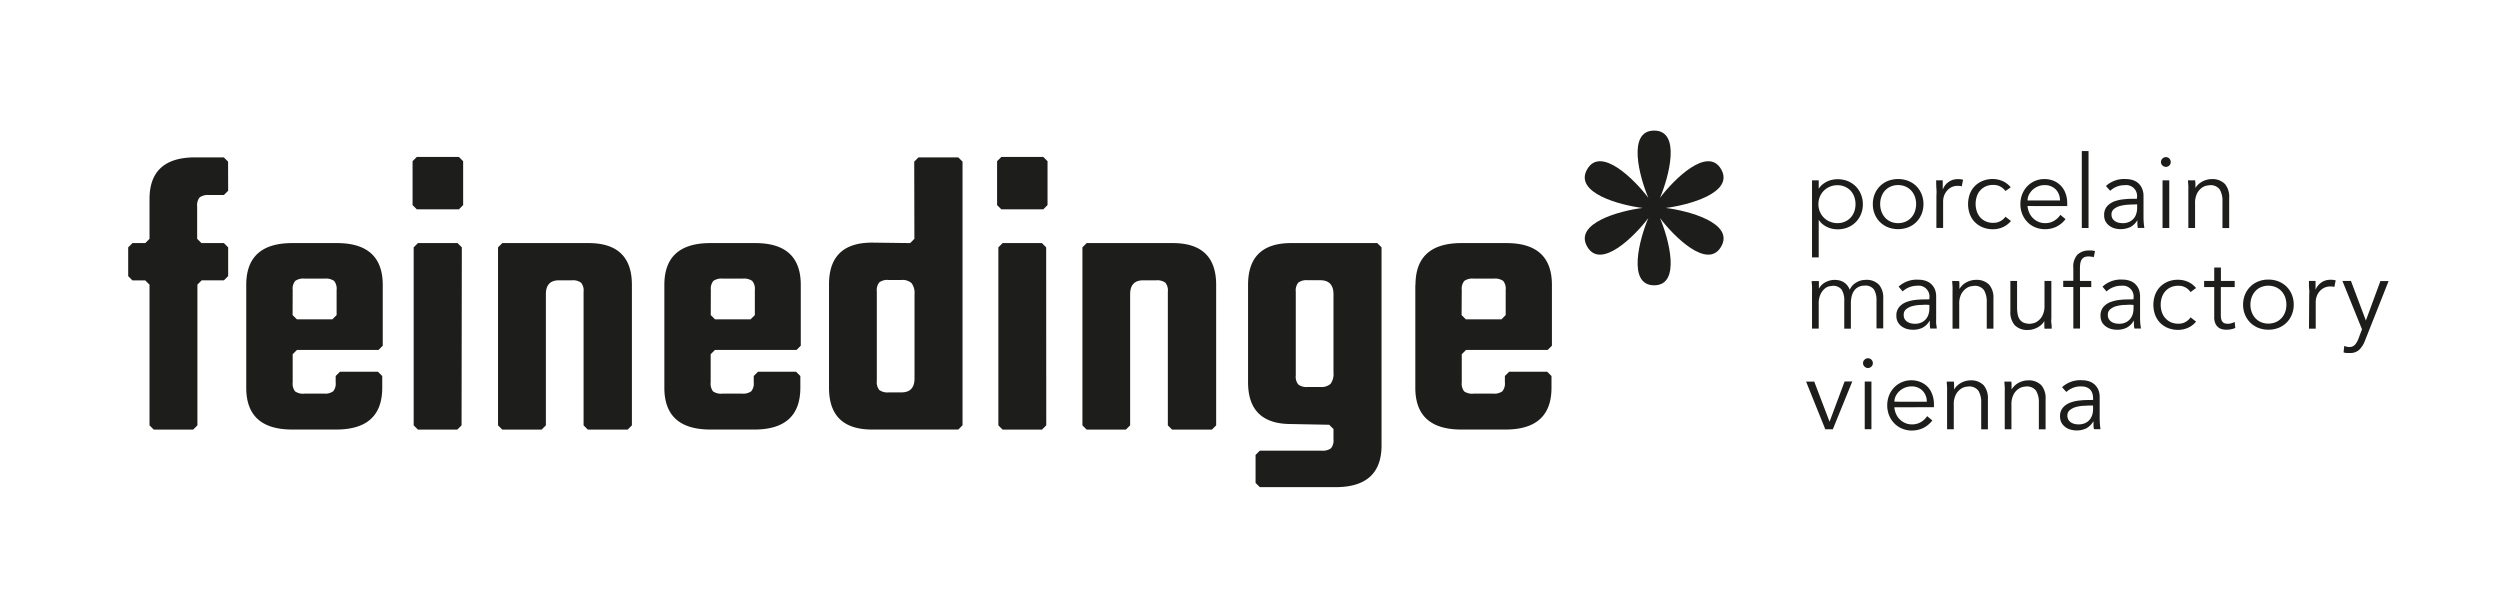 <svg id="Ebene_1" data-name="Ebene 1" xmlns="http://www.w3.org/2000/svg" viewBox="0 0 586.21 139.37">
  <defs>
    <style>
      .cls-1 {
        fill: #1d1d1b;
      }
    </style>
  </defs>
  <g>
    <path class="cls-1" d="M342.76,68a2.85,2.85,0,0,1,.6-2.13,3.28,3.28,0,0,1,2.18-.54h4.75a3.3,3.3,0,0,1,2.18.54,2.85,2.85,0,0,1,.59,2.13v5.88l-1,1h-8.34l-1-1ZM331.87,66.8V90.92q0,9.8,10.79,9.8H353q10.8,0,10.8-9.8V88.17l-1-1h-8.93l-1,1v1.46a2.85,2.85,0,0,1-.6,2.13,3.3,3.3,0,0,1-2.18.54h-4.55a3.26,3.26,0,0,1-2.23-.54,3,3,0,0,1-.55-2.13V83.06l1-1h19.14l1-1V66.8q0-9.81-10.7-9.8h-10.5q-10.79,0-10.79,9.8M304.44,90.17a2.85,2.85,0,0,1-.6-2.13V68.39a2.85,2.85,0,0,1,.6-2.13,3.2,3.2,0,0,1,2.17-.55h3c2,0,3.07,1.09,3.07,3.27V87.35A3.87,3.87,0,0,1,312,90a3.16,3.16,0,0,1-2.37.74h-3a3.2,3.2,0,0,1-2.17-.55M302.75,57q-10.1,0-10.1,9.8V89.63q0,9.81,10.1,9.8l8.93.17,1,1V103a2.88,2.88,0,0,1-.6,2.13,3.28,3.28,0,0,1-2.18.54H295.41l-1,1v6.56l1,1h17.74q10.8,0,10.8-9.8V58l-1-1Zm-47.94,0-1,1V99.74l1,1H264l1-1V69q0-3.27,3.07-3.27h3a3.23,3.23,0,0,1,2.18.55,2.85,2.85,0,0,1,.59,2.13V99.74l1,1h9.33l1-1V66.8q0-9.81-10.2-9.8Zm-9.5,1-1-1H235.1l-1,1V99.74l1,1h9.23l1-1Zm-.68-8.91,1-1V37.8l-1-1H234.8l-1,1V48.09l1,1ZM206.19,91.46a2.9,2.9,0,0,1-.59-2.13v-21a2.9,2.9,0,0,1,.59-2.13,3.23,3.23,0,0,1,2.18-.55h3a3.14,3.14,0,0,1,2.38.75,3.85,3.85,0,0,1,.69,2.62V88.74q0,3.27-3.07,3.27h-3a3.29,3.29,0,0,1-2.18-.55M214.41,56l-1,1-8.92-.11q-10.11,0-10.1,9.8V90.92q0,9.8,10.1,9.8h20.21l1-1V37.9l-1-1h-9.33l-1,1ZM166.68,68a2.9,2.9,0,0,1,.59-2.13,3.3,3.3,0,0,1,2.18-.54h4.75a3.28,3.28,0,0,1,2.18.54A2.85,2.85,0,0,1,177,68v5.88l-1,1h-8.34l-1-1Zm-10.9-1.19V90.92q0,9.8,10.8,9.8h10.3q10.78,0,10.79-9.8V88.17l-1-1h-8.93l-1,1v1.46a2.85,2.85,0,0,1-.6,2.13,3.27,3.27,0,0,1-2.17.54h-4.56a3.28,3.28,0,0,1-2.23-.54,3.07,3.07,0,0,1-.54-2.13V83.06l1-1h19.13l1-1V66.8q0-9.81-10.69-9.8h-10.5q-10.8,0-10.8,9.8m-38-9.8-1,1V99.74l1,1H127l1-1V69c0-2.18,1-3.27,3.07-3.27h3a3.2,3.2,0,0,1,2.17.55,2.85,2.85,0,0,1,.6,2.13V99.74l1,1h9.33l1-1V66.8q0-9.81-10.2-9.8Zm-9.49,1-1-1H98l-1,1V99.74l1,1h9.23l1-1Zm-.69-8.91,1-1V37.8l-1-1H97.74l-1,1V48.09l1,1ZM68.63,68a2.85,2.85,0,0,1,.6-2.13,3.27,3.27,0,0,1,2.17-.54h4.76a3.32,3.32,0,0,1,2.18.54A2.9,2.9,0,0,1,78.93,68v5.88l-1,1H69.61l-1-1ZM57.74,66.8V90.92q0,9.8,10.79,9.8h10.3q10.8,0,10.8-9.8V88.17l-1-1H79.71l-1,1v1.46a2.85,2.85,0,0,1-.59,2.13A3.3,3.3,0,0,1,76,92.3H71.4a3.24,3.24,0,0,1-2.22-.54,3,3,0,0,1-.55-2.13V83.06l1-1H88.75l1-1V66.8Q89.73,57,79,57H68.53q-10.78,0-10.79,9.8M53.48,37.9l-1-1H45.76q-10.71,0-10.7,9.8V56l-1,1h-3l-1,1v6.75l1,1h3l1,1V99.74l1,1h9.23l1-1v-33l1-1H52.5l1-1V58l-1-1H47.23l-1-1V48.4a2.89,2.89,0,0,1,.59-2.12A3.25,3.25,0,0,1,49,45.73H52.5l1-1Z"/>
    <path class="cls-1" d="M403.58,39.69c-3.18-5.52-11.13,2.44-14.34,6.7,2.09-4.91,5-15.77-1.37-15.77s-3.45,10.86-1.36,15.77c-3.21-4.26-11.16-12.22-14.34-6.7s7.67,8.42,13,9.07c-5.3.65-16.16,3.55-13,9.07s11.13-2.44,14.34-6.7c-2.09,4.91-5,15.77,1.36,15.77s3.46-10.86,1.37-15.77c3.21,4.26,11.16,12.22,14.34,6.7s-7.67-8.42-13-9.07c5.3-.65,16.16-3.55,13-9.07"/>
    <path class="cls-1" d="M490,93.8c-.66,0-1.4,0-2.2.1a8.25,8.25,0,0,0-2.27.48,4.24,4.24,0,0,0-1.77,1.16,3,3,0,0,0-.71,2.13,3,3,0,0,0,.33,1.43,3.13,3.13,0,0,0,.86,1,3.4,3.4,0,0,0,1.23.62,4.9,4.9,0,0,0,1.43.21,5,5,0,0,0,2.3-.49,4.3,4.3,0,0,0,1.64-1.62h.05c0,.31,0,.62,0,.94s.06.61.11.88h1.53c-.05-.3-.09-.69-.13-1.16s-.06-.92-.06-1.35v-5a4.33,4.33,0,0,0-.33-1.77,3.74,3.74,0,0,0-.89-1.23,3.68,3.68,0,0,0-1.3-.73,5.1,5.1,0,0,0-1.57-.24,6.34,6.34,0,0,0-4.73,1.63l1,1.12a5,5,0,0,1,3.42-1.31c1.91,0,2.86,1,2.86,2.89v.28Zm.79,1.29v.82a4.49,4.49,0,0,1-.2,1.39,3.3,3.3,0,0,1-.63,1.15,3,3,0,0,1-1.07.78,3.6,3.6,0,0,1-1.49.28,4.23,4.23,0,0,1-.94-.1,2.94,2.94,0,0,1-.85-.36,1.81,1.81,0,0,1-.61-.65,1.84,1.84,0,0,1-.23-.94,1.59,1.59,0,0,1,.59-1.31,3.75,3.75,0,0,1,1.41-.71,8.7,8.7,0,0,1,1.72-.29c.6,0,1.09-.06,1.49-.06ZM470,89.48c0,.41.06.85.08,1.31s0,.85,0,1.15v8.72h1.57V94.93a4.93,4.93,0,0,1,.48-2.39,3.65,3.65,0,0,1,1.09-1.29,2.91,2.91,0,0,1,1.16-.53,6.14,6.14,0,0,1,.66-.09,2.63,2.63,0,0,1,2.39,1,5.23,5.23,0,0,1,.65,2.85v6.19h1.58V93.57a4.68,4.68,0,0,0-1-3.24,4.09,4.09,0,0,0-3.18-1.14,4.25,4.25,0,0,0-1.11.16,4.91,4.91,0,0,0-1.06.43,4,4,0,0,0-.91.66,3.76,3.76,0,0,0-.67.83h-.05c0-.3,0-.6,0-.89s0-.6-.06-.9Zm-13.52,0c0,.41.06.85.08,1.31s0,.85,0,1.15v8.72h1.57V94.93a4.93,4.93,0,0,1,.48-2.39,3.65,3.65,0,0,1,1.09-1.29,2.91,2.91,0,0,1,1.16-.53,6.14,6.14,0,0,1,.66-.09,2.63,2.63,0,0,1,2.39,1,5.23,5.23,0,0,1,.65,2.85v6.19h1.57V93.57a4.68,4.68,0,0,0-1-3.24A4.09,4.09,0,0,0,462,89.19a4.25,4.25,0,0,0-1.11.16,4.71,4.71,0,0,0-1.06.43,4,4,0,0,0-.91.66,3.49,3.49,0,0,0-.67.83h-.05c0-.3,0-.6,0-.89s0-.6-.06-.9Zm-3,6v-.72a6.44,6.44,0,0,0-.36-2.16,5.24,5.24,0,0,0-1-1.77,4.94,4.94,0,0,0-1.68-1.2,5.51,5.51,0,0,0-2.27-.46,5.44,5.44,0,0,0-2.22.45,5.3,5.3,0,0,0-1.79,1.23,5.62,5.62,0,0,0-1.2,1.86,6.51,6.51,0,0,0,0,4.68,5.81,5.81,0,0,0,1.21,1.86A5.27,5.27,0,0,0,446,100.5a5.82,5.82,0,0,0,2.3.45,6.23,6.23,0,0,0,2.59-.55,6,6,0,0,0,2.21-1.82l-1.21-1a4.43,4.43,0,0,1-1.4,1.35,4,4,0,0,1-2.19.58,3.8,3.8,0,0,1-1.55-.31,4,4,0,0,1-1.27-.85,4.12,4.12,0,0,1-.88-1.27,5,5,0,0,1-.41-1.58Zm-9.27-1.29a3,3,0,0,1,.32-1.34,4.18,4.18,0,0,1,.86-1.14,4.1,4.1,0,0,1,1.26-.8,3.8,3.8,0,0,1,1.48-.3,3.52,3.52,0,0,1,2.67,1,3.56,3.56,0,0,1,1,2.59Zm-5.39-4.73h-1.57v11.18h1.57Zm0-5.12A1.14,1.14,0,0,0,438,84a1.12,1.12,0,0,0-.78.33,1,1,0,0,0-.36.82,1,1,0,0,0,.36.82,1.12,1.12,0,0,0,.78.33,1.14,1.14,0,0,0,.79-.33,1,1,0,0,0,.36-.82,1,1,0,0,0-.36-.82m-4.46,5.12h-1.8L429,98.89h0l-3.59-9.41H423.5L428,100.66h1.77Z"/>
    <path class="cls-1" d="M551.26,65.88h-2l4.59,11.33-.81,2.15a4.65,4.65,0,0,1-.84,1.48,1.67,1.67,0,0,1-1.31.52,2.65,2.65,0,0,1-1.2-.26l-.16,1.53a2.62,2.62,0,0,0,.73.14c.24,0,.49,0,.72,0a3.06,3.06,0,0,0,2.24-.77,5.8,5.8,0,0,0,1.28-2l5.59-14.1h-1.92l-3.41,9.25Zm-9.84,11.18H543v-6.3a3.75,3.75,0,0,1,.21-1.2,3.56,3.56,0,0,1,.63-1.16,3.41,3.41,0,0,1,1.07-.88,3.27,3.27,0,0,1,1.56-.35,2.6,2.6,0,0,1,.9.12l.31-1.55a4.08,4.08,0,0,0-1.17-.14,3.89,3.89,0,0,0-1.32.2,3.48,3.48,0,0,0-1,.54,3.81,3.81,0,0,0-.75.75,3.4,3.4,0,0,0-.48.87h0V65.88h-1.55c0,.82,0,1.48.06,2s0,1,0,1.5Zm-4-7.93A5.56,5.56,0,0,0,534.3,66a6.25,6.25,0,0,0-2.4-.44,6.15,6.15,0,0,0-2.38.44,5.48,5.48,0,0,0-1.88,1.23,5.8,5.8,0,0,0-1.23,1.86,6.21,6.21,0,0,0-.44,2.34,6.13,6.13,0,0,0,.44,2.34,5.85,5.85,0,0,0,1.23,1.87,5.78,5.78,0,0,0,1.88,1.23,6.34,6.34,0,0,0,2.38.44,6.45,6.45,0,0,0,2.4-.44,5.74,5.74,0,0,0,1.87-1.23,5.53,5.53,0,0,0,1.23-1.87,6,6,0,0,0,.44-2.34,6,6,0,0,0-.44-2.34m-1.57,4.09a4.35,4.35,0,0,1-.85,1.41,4.11,4.11,0,0,1-1.33.94,4.58,4.58,0,0,1-3.51,0,3.92,3.92,0,0,1-1.31-.94,4.33,4.33,0,0,1-.84-1.41,5,5,0,0,1-.3-1.75,5,5,0,0,1,.3-1.74,4.33,4.33,0,0,1,.84-1.41,3.79,3.79,0,0,1,1.31-.94,4.58,4.58,0,0,1,3.51,0,4,4,0,0,1,1.33.94,4.35,4.35,0,0,1,.85,1.41,5,5,0,0,1,.29,1.74,5,5,0,0,1-.29,1.75M524,65.88h-3.23V62.73H519.2v3.15h-2.37v1.44h2.37v7a3.59,3.59,0,0,0,.26,1.51,2.54,2.54,0,0,0,.67.91,2.27,2.27,0,0,0,.89.45,4,4,0,0,0,1,.12,5.07,5.07,0,0,0,2.12-.41L524,75.49a4.33,4.33,0,0,1-.79.31,3,3,0,0,1-.83.12,2.29,2.29,0,0,1-.66-.09,1,1,0,0,1-.51-.3,1.32,1.32,0,0,1-.34-.61,3.53,3.53,0,0,1-.12-1V67.32H524Zm-9.06,1.65a5.24,5.24,0,0,0-1.88-1.44,5.59,5.59,0,0,0-2.2-.49,6.24,6.24,0,0,0-2.46.41,5.68,5.68,0,0,0-1.88,1.23,5.45,5.45,0,0,0-1.18,1.88,7,7,0,0,0,0,4.71,5.32,5.32,0,0,0,1.18,1.87,5.39,5.39,0,0,0,1.88,1.23,6.24,6.24,0,0,0,2.46.42,5.77,5.77,0,0,0,2.2-.49,5.16,5.16,0,0,0,1.88-1.45l-1.29-1a3.4,3.4,0,0,1-1.13,1.06,3.28,3.28,0,0,1-1.66.43,4.32,4.32,0,0,1-1.76-.31,3.92,3.92,0,0,1-1.32-.94,3.88,3.88,0,0,1-.84-1.42,5.61,5.61,0,0,1,0-3.56,4,4,0,0,1,.84-1.42,3.76,3.76,0,0,1,1.32-.93,4.15,4.15,0,0,1,1.76-.31,3.19,3.19,0,0,1,1.66.43,3.47,3.47,0,0,1,1.13,1.05Zm-15.45,2.68c-.67,0-1.41,0-2.21.09a9.15,9.15,0,0,0-2.27.48,4.24,4.24,0,0,0-1.77,1.16,3.07,3.07,0,0,0-.7,2.14,3,3,0,0,0,.32,1.42,3.16,3.16,0,0,0,.86,1,4,4,0,0,0,1.23.62,5.25,5.25,0,0,0,1.43.2,4.93,4.93,0,0,0,2.31-.49,4.25,4.25,0,0,0,1.63-1.61h.05c0,.3,0,.61,0,.93a7.28,7.28,0,0,0,.11.88H502c0-.3-.09-.69-.13-1.16s-.06-.92-.06-1.35v-5a4.37,4.37,0,0,0-.33-1.77,3.61,3.61,0,0,0-.89-1.23,3.44,3.44,0,0,0-1.3-.72,5.09,5.09,0,0,0-1.56-.24A6.32,6.32,0,0,0,493,67.22l.95,1.12A5,5,0,0,1,497.41,67a2.55,2.55,0,0,1,2.87,2.89v.29Zm.79,1.29v.81a4.61,4.61,0,0,1-.21,1.4,3,3,0,0,1-.63,1.14,3.08,3.08,0,0,1-1.06.78,3.62,3.62,0,0,1-1.5.29,4.31,4.31,0,0,1-.94-.11,2.57,2.57,0,0,1-.85-.36,2,2,0,0,1-.61-.64,1.91,1.91,0,0,1-.22-1,1.59,1.59,0,0,1,.58-1.31,3.75,3.75,0,0,1,1.41-.71,8.7,8.7,0,0,1,1.72-.28c.6,0,1.1-.06,1.49-.06Zm-9.92-5.62h-2.65V63a9.93,9.93,0,0,1,.07-1.13,2.84,2.84,0,0,1,.29-.92,1.52,1.52,0,0,1,.62-.61,2.28,2.28,0,0,1,1.05-.21,4.21,4.21,0,0,1,.62.05,5.31,5.31,0,0,1,.6.12l.29-1.44-.68-.12a5.27,5.27,0,0,0-.68,0,3.87,3.87,0,0,0-2.73.94,4.16,4.16,0,0,0-1,3.17v3h-2.37v1.44h2.37v9.74h1.57V67.32h2.65Zm-9.27,11.18c0-.41,0-.85-.08-1.31s0-.85,0-1.15V65.88H479.4v5.74a4.89,4.89,0,0,1-.48,2.38,3.65,3.65,0,0,1-1.09,1.29,2.8,2.8,0,0,1-1.15.53c-.37.06-.59.1-.67.1a3.88,3.88,0,0,1-1.47-.25,2.16,2.16,0,0,1-.93-.75,2.84,2.84,0,0,1-.49-1.2,8.14,8.14,0,0,1-.15-1.65V65.88H471.4V73a4.65,4.65,0,0,0,1,3.23,4.09,4.09,0,0,0,3.18,1.14,3.87,3.87,0,0,0,1.11-.16,4.83,4.83,0,0,0,2-1.08,3.75,3.75,0,0,0,.67-.84h0c0,.3,0,.6,0,.9s0,.59.06.89ZM457.76,65.88c0,.42.06.86.08,1.32s0,.84,0,1.14v8.72h1.57V71.33a4.93,4.93,0,0,1,.48-2.39A3.84,3.84,0,0,1,461,67.65a2.75,2.75,0,0,1,1.16-.52,4.89,4.89,0,0,1,.66-.1,2.63,2.63,0,0,1,2.39,1,5.24,5.24,0,0,1,.65,2.86v6.18h1.57V70a4.7,4.7,0,0,0-1-3.24,4.08,4.08,0,0,0-3.18-1.13,4.24,4.24,0,0,0-1.11.15,5.47,5.47,0,0,0-1.06.43,4,4,0,0,0-.91.66,3.76,3.76,0,0,0-.67.83h-.05c0-.3,0-.6,0-.89s0-.59-.06-.9Zm-6.14,4.33c-.67,0-1.41,0-2.21.09a9.15,9.15,0,0,0-2.27.48,4.24,4.24,0,0,0-1.77,1.16,3.07,3.07,0,0,0-.7,2.14A3,3,0,0,0,445,75.5a3.16,3.16,0,0,0,.86,1,4,4,0,0,0,1.23.62,5.25,5.25,0,0,0,1.43.2,4.93,4.93,0,0,0,2.31-.49,4.25,4.25,0,0,0,1.63-1.61h.05c0,.3,0,.61,0,.93s.06.61.1.88h1.53c0-.3-.09-.69-.13-1.16S454,75,454,74.55v-5a4.37,4.37,0,0,0-.33-1.77,3.74,3.74,0,0,0-.89-1.23,3.44,3.44,0,0,0-1.3-.72,5.09,5.09,0,0,0-1.56-.24,6.31,6.31,0,0,0-4.73,1.62l.95,1.12A5,5,0,0,1,449.54,67a2.55,2.55,0,0,1,2.87,2.89v.29Zm.79,1.29v.81a4.61,4.61,0,0,1-.21,1.4,3,3,0,0,1-.63,1.14,3.08,3.08,0,0,1-1.06.78,3.65,3.65,0,0,1-1.5.29,4.24,4.24,0,0,1-.94-.11,2.57,2.57,0,0,1-.85-.36,2,2,0,0,1-.61-.64,1.91,1.91,0,0,1-.22-1,1.59,1.59,0,0,1,.58-1.31,3.75,3.75,0,0,1,1.41-.71,8.7,8.7,0,0,1,1.72-.28c.6,0,1.09-.06,1.49-.06Zm-27.52,5.56h1.57V71.33a5.21,5.21,0,0,1,.45-2.39,3.79,3.79,0,0,1,1-1.29,2.37,2.37,0,0,1,1.06-.52,4.13,4.13,0,0,1,.66-.1,2.46,2.46,0,0,1,2.22.91,4.69,4.69,0,0,1,.6,2.6v6.52H434v-6a6.78,6.78,0,0,1,.17-1.51,3.88,3.88,0,0,1,.54-1.3,2.73,2.73,0,0,1,1-.92,3,3,0,0,1,1.48-.35,2.46,2.46,0,0,1,2.23.91,4.79,4.79,0,0,1,.59,2.6v6.52h1.58V70a4.65,4.65,0,0,0-1-3.24,4,4,0,0,0-3.17-1.13,4.14,4.14,0,0,0-2.17.62,3.69,3.69,0,0,0-1.51,1.69,3.92,3.92,0,0,0-.71-1.17,3.39,3.39,0,0,0-.89-.7,3.66,3.66,0,0,0-1-.35,5.74,5.74,0,0,0-1-.09,4.46,4.46,0,0,0-2,.5,3.67,3.67,0,0,0-1.59,1.48h-.05v-1.7h-1.69c0,.42.06.83.08,1.25s0,.82,0,1.24Z"/>
    <path class="cls-1" d="M513.05,42.29c0,.41.06.85.08,1.31s0,.84,0,1.15v8.72h1.58V47.73a5.09,5.09,0,0,1,.47-2.39,4,4,0,0,1,1.09-1.29,2.94,2.94,0,0,1,1.16-.52c.37-.06.59-.1.67-.1a2.64,2.64,0,0,1,2.39,1,5.29,5.29,0,0,1,.64,2.86v6.19h1.58v-7.1a4.65,4.65,0,0,0-1-3.24A4.09,4.09,0,0,0,518.54,42a4,4,0,0,0-1.11.16,4.62,4.62,0,0,0-1.06.43,4.56,4.56,0,0,0-.91.65,4.05,4.05,0,0,0-.67.84h0c0-.3,0-.6,0-.9a6.77,6.77,0,0,0-.06-.89Zm-4.39,0h-1.58V53.47h1.58Zm0-5.13a1.19,1.19,0,0,0-.79-.32,1.17,1.17,0,0,0-.79.32,1.07,1.07,0,0,0-.36.83,1,1,0,0,0,.36.82,1.13,1.13,0,0,0,.79.32,1.15,1.15,0,0,0,.79-.32A1.07,1.07,0,0,0,509,38a1.09,1.09,0,0,0-.35-.83m-8.31,9.45c-.67,0-1.41,0-2.21.1a8.8,8.8,0,0,0-2.27.47,4.44,4.44,0,0,0-1.77,1.16,3.07,3.07,0,0,0-.7,2.14,3,3,0,0,0,.32,1.42,3.18,3.18,0,0,0,.86,1,3.75,3.75,0,0,0,1.23.62,5.5,5.5,0,0,0,3.74-.29,4.27,4.27,0,0,0,1.64-1.61h0c0,.3,0,.61,0,.93a7.46,7.46,0,0,0,.11.89h1.53c-.05-.31-.1-.69-.14-1.16s-.06-.92-.06-1.35V46a4.3,4.3,0,0,0-.33-1.77,3.44,3.44,0,0,0-2.19-2,5.09,5.09,0,0,0-1.56-.24,6.32,6.32,0,0,0-4.73,1.62l1,1.13a4.92,4.92,0,0,1,3.41-1.32,2.55,2.55,0,0,1,2.87,2.89v.29Zm.79,1.29v.81a4.56,4.56,0,0,1-.21,1.4,3,3,0,0,1-.63,1.15,3.18,3.18,0,0,1-1.06.77,3.6,3.6,0,0,1-1.49.29,4.33,4.33,0,0,1-.95-.11,2.57,2.57,0,0,1-.85-.36,2,2,0,0,1-.61-.64,1.87,1.87,0,0,1-.22-.94A1.61,1.61,0,0,1,495.7,49a3.74,3.74,0,0,1,1.41-.7,8.83,8.83,0,0,1,1.72-.29q.9-.06,1.5-.06Zm-11.4-12.49h-1.58V53.47h1.58Zm-5,12.9v-.72a6.44,6.44,0,0,0-.36-2.16,5,5,0,0,0-2.72-3,5.51,5.51,0,0,0-2.27-.45,5.49,5.49,0,0,0-4,1.67,5.77,5.77,0,0,0-1.2,1.87,6.33,6.33,0,0,0-.43,2.34,6.21,6.21,0,0,0,.44,2.34,5.92,5.92,0,0,0,1.21,1.86,5.27,5.27,0,0,0,1.83,1.23,5.82,5.82,0,0,0,2.3.44,6.08,6.08,0,0,0,2.59-.55,5.91,5.91,0,0,0,2.21-1.81l-1.21-1a4.43,4.43,0,0,1-1.4,1.35,3.9,3.9,0,0,1-2.19.59,3.83,3.83,0,0,1-1.55-.31,4.22,4.22,0,0,1-1.27-.85,4.17,4.17,0,0,1-.88-1.28,4.92,4.92,0,0,1-.41-1.57ZM475.43,47a3,3,0,0,1,.32-1.34,4.38,4.38,0,0,1,.86-1.15,4.3,4.3,0,0,1,1.26-.8,3.8,3.8,0,0,1,1.48-.3,3.55,3.55,0,0,1,2.68,1,3.63,3.63,0,0,1,1,2.6Zm-3.94-3.08a5.27,5.27,0,0,0-1.89-1.45,5.72,5.72,0,0,0-2.19-.49,6.06,6.06,0,0,0-2.46.42,5.3,5.3,0,0,0-1.88,1.23,5.18,5.18,0,0,0-1.18,1.87,7,7,0,0,0,0,4.71,5.18,5.18,0,0,0,1.18,1.87A5.46,5.46,0,0,0,465,53.34a6.24,6.24,0,0,0,2.46.41,5.55,5.55,0,0,0,2.19-.49,5.36,5.36,0,0,0,1.89-1.44l-1.29-1a3.47,3.47,0,0,1-1.13,1,3.19,3.19,0,0,1-1.66.43,4.13,4.13,0,0,1-1.76-.31,3.8,3.8,0,0,1-1.33-.93,4.09,4.09,0,0,1-.83-1.42,5.61,5.61,0,0,1,0-3.56,3.87,3.87,0,0,1,2.16-2.36,4.28,4.28,0,0,1,1.76-.31,3.28,3.28,0,0,1,1.66.43,3.47,3.47,0,0,1,1.13,1Zm-17.44,9.53h1.58V47.16a4,4,0,0,1,.2-1.19,3.68,3.68,0,0,1,.64-1.16,3.33,3.33,0,0,1,1.07-.89,3.25,3.25,0,0,1,1.55-.34,2.66,2.66,0,0,1,.91.12l.31-1.56a4.46,4.46,0,0,0-1.17-.14,4.16,4.16,0,0,0-1.32.2,3.71,3.71,0,0,0-1,.54,3.33,3.33,0,0,0-.75.75,3.3,3.3,0,0,0-.48.88h-.05V42.29H454q0,1.22.06,2t0,1.5Zm-3.47-7.93a5.85,5.85,0,0,0-1.23-1.87,5.78,5.78,0,0,0-1.88-1.23,6.71,6.71,0,0,0-4.78,0,5.74,5.74,0,0,0-1.87,1.23,5.53,5.53,0,0,0-1.23,1.87,6,6,0,0,0-.44,2.34,6,6,0,0,0,.44,2.34,5.56,5.56,0,0,0,3.1,3.09,6.71,6.71,0,0,0,4.78,0,5.48,5.48,0,0,0,1.88-1.23,5.8,5.8,0,0,0,1.23-1.86,6.21,6.21,0,0,0,.44-2.34,6.13,6.13,0,0,0-.44-2.34M449,49.62a4.19,4.19,0,0,1-.85,1.41,3.92,3.92,0,0,1-1.32.94,4.32,4.32,0,0,1-1.76.35,4.24,4.24,0,0,1-1.75-.35A3.83,3.83,0,0,1,442,51a4.14,4.14,0,0,1-.83-1.41,5,5,0,0,1-.3-1.74,5,5,0,0,1,.3-1.75,4.14,4.14,0,0,1,.83-1.41,4,4,0,0,1,1.32-.94,4.24,4.24,0,0,1,1.75-.35,4.32,4.32,0,0,1,1.76.35,4.07,4.07,0,0,1,1.32.94,4.19,4.19,0,0,1,.85,1.41,5,5,0,0,1,.3,1.75,5,5,0,0,1-.3,1.74M424.89,60.35h1.57V51.6h.05a3.88,3.88,0,0,0,.91,1,5.23,5.23,0,0,0,1.1.67,4.93,4.93,0,0,0,1.18.38,6,6,0,0,0,1.16.12,6.25,6.25,0,0,0,2.4-.44,5.56,5.56,0,0,0,3.1-3.09,6,6,0,0,0,.45-2.34,6,6,0,0,0-.45-2.34,5.53,5.53,0,0,0-1.23-1.87,5.74,5.74,0,0,0-1.87-1.23,6.45,6.45,0,0,0-2.4-.44,6,6,0,0,0-1.16.12,5.42,5.42,0,0,0-1.18.38,5.68,5.68,0,0,0-1.1.67,4.05,4.05,0,0,0-.91,1h-.05V42.29h-1.57Zm9.9-10.73a4.19,4.19,0,0,1-.85,1.41,4,4,0,0,1-1.33.94,4.24,4.24,0,0,1-1.75.35,4.5,4.5,0,0,1-1.79-.35,4.26,4.26,0,0,1-2.34-2.35,4.39,4.39,0,0,1-.34-1.74,4.44,4.44,0,0,1,.34-1.75,4.23,4.23,0,0,1,.93-1.41,4.35,4.35,0,0,1,1.41-.94,4.5,4.5,0,0,1,1.79-.35,4.24,4.24,0,0,1,1.75.35,4.11,4.11,0,0,1,1.33.94,4.19,4.19,0,0,1,.85,1.41,5,5,0,0,1,.3,1.75,5,5,0,0,1-.3,1.74"/>
  </g>
</svg>

